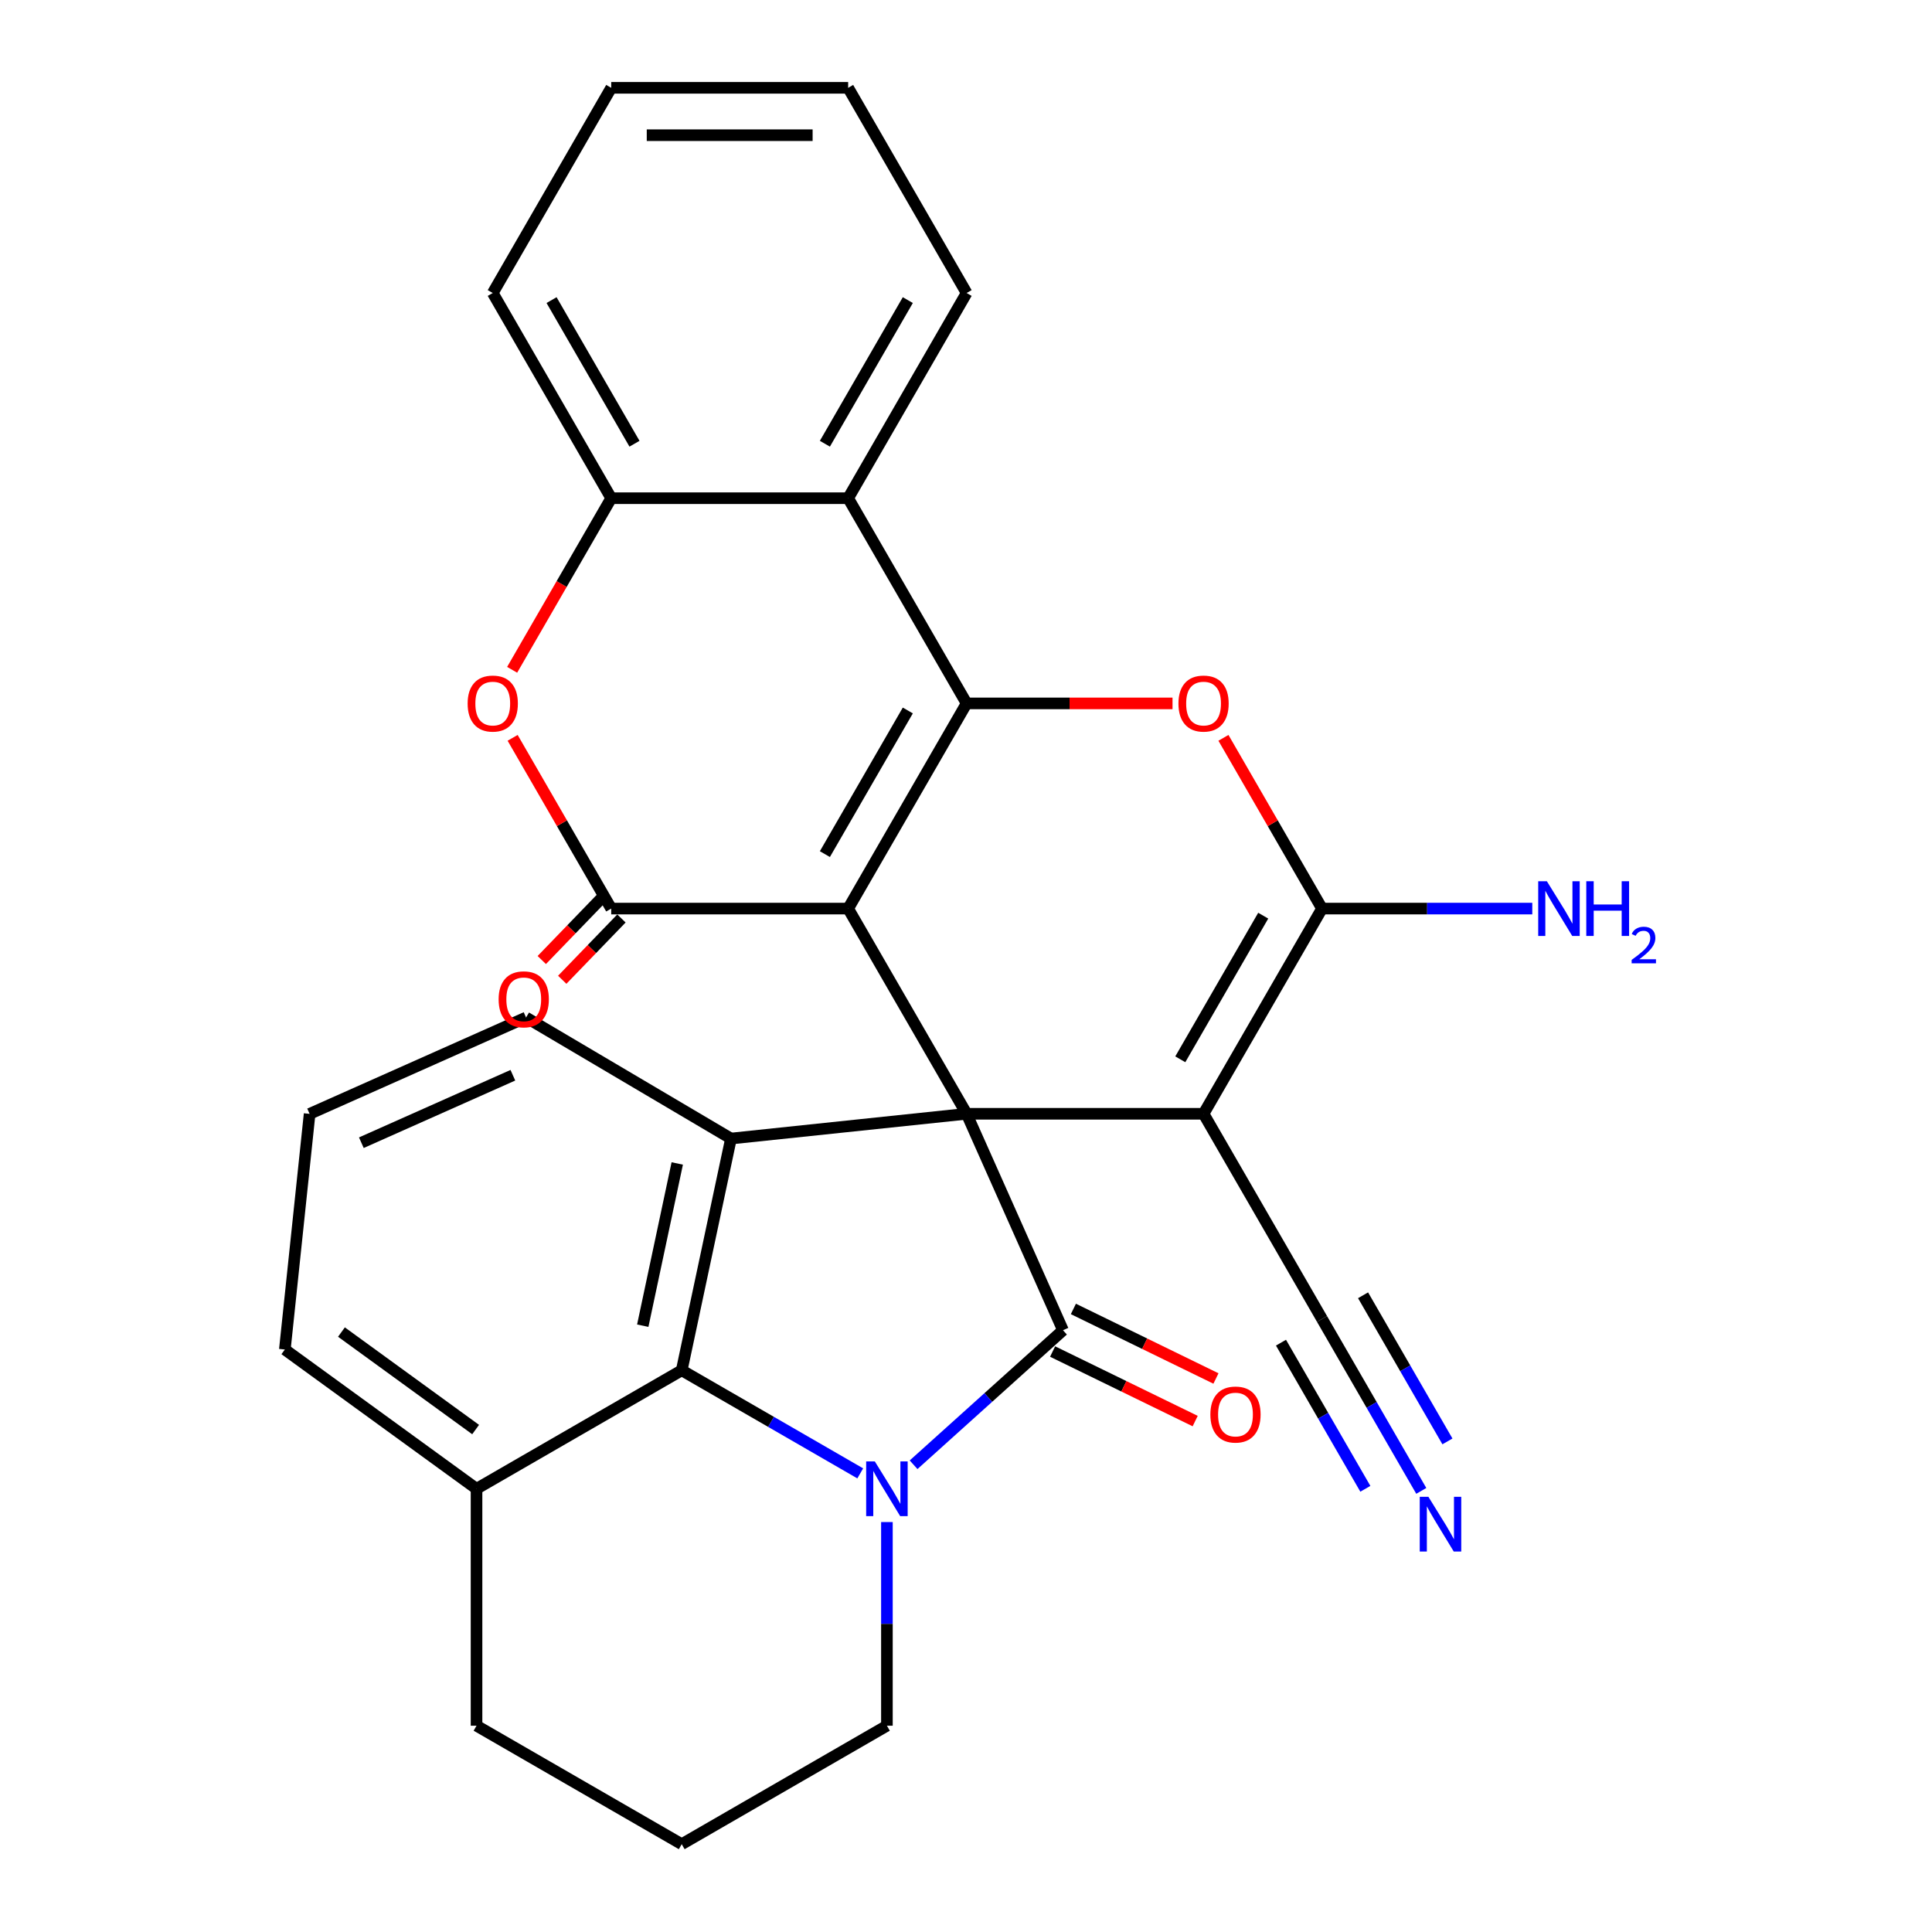 <?xml version='1.0' encoding='iso-8859-1'?>
<svg version='1.1' baseProfile='full'
              xmlns='http://www.w3.org/2000/svg'
                      xmlns:rdkit='http://www.rdkit.org/xml'
                      xmlns:xlink='http://www.w3.org/1999/xlink'
                  xml:space='preserve'
width='1000px' height='1000px' viewBox='0 0 1000 1000'>
<!-- END OF HEADER -->
<rect style='opacity:1.0;fill:#FFFFFF;stroke:none' width='1000' height='1000' x='0' y='0'> </rect>
<path class='bond-0' d='M 500.322,576.492 L 439.003,470.285' style='fill:none;fill-rule:evenodd;stroke:#000000;stroke-width:6px;stroke-linecap:butt;stroke-linejoin:miter;stroke-opacity:1' />
<path class='bond-2' d='M 500.322,576.492 L 550.204,688.528' style='fill:none;fill-rule:evenodd;stroke:#000000;stroke-width:6px;stroke-linecap:butt;stroke-linejoin:miter;stroke-opacity:1' />
<path class='bond-3' d='M 500.322,576.492 L 622.96,576.492' style='fill:none;fill-rule:evenodd;stroke:#000000;stroke-width:6px;stroke-linecap:butt;stroke-linejoin:miter;stroke-opacity:1' />
<path class='bond-8' d='M 500.322,576.492 L 378.356,589.312' style='fill:none;fill-rule:evenodd;stroke:#000000;stroke-width:6px;stroke-linecap:butt;stroke-linejoin:miter;stroke-opacity:1' />
<path class='bond-1' d='M 439.003,470.285 L 500.322,364.077' style='fill:none;fill-rule:evenodd;stroke:#000000;stroke-width:6px;stroke-linecap:butt;stroke-linejoin:miter;stroke-opacity:1' />
<path class='bond-1' d='M 426.96,442.09 L 469.883,367.745' style='fill:none;fill-rule:evenodd;stroke:#000000;stroke-width:6px;stroke-linecap:butt;stroke-linejoin:miter;stroke-opacity:1' />
<path class='bond-5' d='M 439.003,470.285 L 316.366,470.285' style='fill:none;fill-rule:evenodd;stroke:#000000;stroke-width:6px;stroke-linecap:butt;stroke-linejoin:miter;stroke-opacity:1' />
<path class='bond-10' d='M 500.322,364.077 L 439.003,257.87' style='fill:none;fill-rule:evenodd;stroke:#000000;stroke-width:6px;stroke-linecap:butt;stroke-linejoin:miter;stroke-opacity:1' />
<path class='bond-30' d='M 500.322,364.077 L 553.608,364.077' style='fill:none;fill-rule:evenodd;stroke:#000000;stroke-width:6px;stroke-linecap:butt;stroke-linejoin:miter;stroke-opacity:1' />
<path class='bond-30' d='M 553.608,364.077 L 606.894,364.077' style='fill:none;fill-rule:evenodd;stroke:#FF0000;stroke-width:6px;stroke-linecap:butt;stroke-linejoin:miter;stroke-opacity:1' />
<path class='bond-4' d='M 550.204,688.528 L 511.538,723.343' style='fill:none;fill-rule:evenodd;stroke:#000000;stroke-width:6px;stroke-linecap:butt;stroke-linejoin:miter;stroke-opacity:1' />
<path class='bond-4' d='M 511.538,723.343 L 472.872,758.158' style='fill:none;fill-rule:evenodd;stroke:#0000FF;stroke-width:6px;stroke-linecap:butt;stroke-linejoin:miter;stroke-opacity:1' />
<path class='bond-15' d='M 544.827,699.55 L 581.726,717.549' style='fill:none;fill-rule:evenodd;stroke:#000000;stroke-width:6px;stroke-linecap:butt;stroke-linejoin:miter;stroke-opacity:1' />
<path class='bond-15' d='M 581.726,717.549 L 618.625,735.548' style='fill:none;fill-rule:evenodd;stroke:#FF0000;stroke-width:6px;stroke-linecap:butt;stroke-linejoin:miter;stroke-opacity:1' />
<path class='bond-15' d='M 555.58,677.505 L 592.479,695.505' style='fill:none;fill-rule:evenodd;stroke:#000000;stroke-width:6px;stroke-linecap:butt;stroke-linejoin:miter;stroke-opacity:1' />
<path class='bond-15' d='M 592.479,695.505 L 629.378,713.504' style='fill:none;fill-rule:evenodd;stroke:#FF0000;stroke-width:6px;stroke-linecap:butt;stroke-linejoin:miter;stroke-opacity:1' />
<path class='bond-6' d='M 622.96,576.492 L 684.279,470.285' style='fill:none;fill-rule:evenodd;stroke:#000000;stroke-width:6px;stroke-linecap:butt;stroke-linejoin:miter;stroke-opacity:1' />
<path class='bond-6' d='M 610.917,548.297 L 653.84,473.952' style='fill:none;fill-rule:evenodd;stroke:#000000;stroke-width:6px;stroke-linecap:butt;stroke-linejoin:miter;stroke-opacity:1' />
<path class='bond-13' d='M 622.96,576.492 L 684.279,682.7' style='fill:none;fill-rule:evenodd;stroke:#000000;stroke-width:6px;stroke-linecap:butt;stroke-linejoin:miter;stroke-opacity:1' />
<path class='bond-19' d='M 459.066,787.814 L 459.066,840.52' style='fill:none;fill-rule:evenodd;stroke:#0000FF;stroke-width:6px;stroke-linecap:butt;stroke-linejoin:miter;stroke-opacity:1' />
<path class='bond-19' d='M 459.066,840.52 L 459.066,893.226' style='fill:none;fill-rule:evenodd;stroke:#000000;stroke-width:6px;stroke-linecap:butt;stroke-linejoin:miter;stroke-opacity:1' />
<path class='bond-29' d='M 445.26,762.618 L 399.059,735.944' style='fill:none;fill-rule:evenodd;stroke:#0000FF;stroke-width:6px;stroke-linecap:butt;stroke-linejoin:miter;stroke-opacity:1' />
<path class='bond-29' d='M 399.059,735.944 L 352.858,709.27' style='fill:none;fill-rule:evenodd;stroke:#000000;stroke-width:6px;stroke-linecap:butt;stroke-linejoin:miter;stroke-opacity:1' />
<path class='bond-11' d='M 316.366,470.285 L 290.852,426.094' style='fill:none;fill-rule:evenodd;stroke:#000000;stroke-width:6px;stroke-linecap:butt;stroke-linejoin:miter;stroke-opacity:1' />
<path class='bond-11' d='M 290.852,426.094 L 265.338,381.903' style='fill:none;fill-rule:evenodd;stroke:#FF0000;stroke-width:6px;stroke-linecap:butt;stroke-linejoin:miter;stroke-opacity:1' />
<path class='bond-16' d='M 311.073,465.173 L 295.749,481.04' style='fill:none;fill-rule:evenodd;stroke:#000000;stroke-width:6px;stroke-linecap:butt;stroke-linejoin:miter;stroke-opacity:1' />
<path class='bond-16' d='M 295.749,481.04 L 280.425,496.906' style='fill:none;fill-rule:evenodd;stroke:#FF0000;stroke-width:6px;stroke-linecap:butt;stroke-linejoin:miter;stroke-opacity:1' />
<path class='bond-16' d='M 321.658,475.397 L 306.335,491.263' style='fill:none;fill-rule:evenodd;stroke:#000000;stroke-width:6px;stroke-linecap:butt;stroke-linejoin:miter;stroke-opacity:1' />
<path class='bond-16' d='M 306.335,491.263 L 291.011,507.129' style='fill:none;fill-rule:evenodd;stroke:#FF0000;stroke-width:6px;stroke-linecap:butt;stroke-linejoin:miter;stroke-opacity:1' />
<path class='bond-7' d='M 684.279,470.285 L 658.766,426.094' style='fill:none;fill-rule:evenodd;stroke:#000000;stroke-width:6px;stroke-linecap:butt;stroke-linejoin:miter;stroke-opacity:1' />
<path class='bond-7' d='M 658.766,426.094 L 633.252,381.903' style='fill:none;fill-rule:evenodd;stroke:#FF0000;stroke-width:6px;stroke-linecap:butt;stroke-linejoin:miter;stroke-opacity:1' />
<path class='bond-18' d='M 684.279,470.285 L 738.695,470.285' style='fill:none;fill-rule:evenodd;stroke:#000000;stroke-width:6px;stroke-linecap:butt;stroke-linejoin:miter;stroke-opacity:1' />
<path class='bond-18' d='M 738.695,470.285 L 793.111,470.285' style='fill:none;fill-rule:evenodd;stroke:#0000FF;stroke-width:6px;stroke-linecap:butt;stroke-linejoin:miter;stroke-opacity:1' />
<path class='bond-9' d='M 378.356,589.312 L 352.858,709.27' style='fill:none;fill-rule:evenodd;stroke:#000000;stroke-width:6px;stroke-linecap:butt;stroke-linejoin:miter;stroke-opacity:1' />
<path class='bond-9' d='M 350.54,602.206 L 332.692,686.176' style='fill:none;fill-rule:evenodd;stroke:#000000;stroke-width:6px;stroke-linecap:butt;stroke-linejoin:miter;stroke-opacity:1' />
<path class='bond-20' d='M 378.356,589.312 L 272.289,526.656' style='fill:none;fill-rule:evenodd;stroke:#000000;stroke-width:6px;stroke-linecap:butt;stroke-linejoin:miter;stroke-opacity:1' />
<path class='bond-17' d='M 352.858,709.27 L 246.651,770.589' style='fill:none;fill-rule:evenodd;stroke:#000000;stroke-width:6px;stroke-linecap:butt;stroke-linejoin:miter;stroke-opacity:1' />
<path class='bond-21' d='M 439.003,257.87 L 500.322,151.662' style='fill:none;fill-rule:evenodd;stroke:#000000;stroke-width:6px;stroke-linecap:butt;stroke-linejoin:miter;stroke-opacity:1' />
<path class='bond-21' d='M 426.96,229.675 L 469.883,155.329' style='fill:none;fill-rule:evenodd;stroke:#000000;stroke-width:6px;stroke-linecap:butt;stroke-linejoin:miter;stroke-opacity:1' />
<path class='bond-33' d='M 439.003,257.87 L 316.366,257.87' style='fill:none;fill-rule:evenodd;stroke:#000000;stroke-width:6px;stroke-linecap:butt;stroke-linejoin:miter;stroke-opacity:1' />
<path class='bond-12' d='M 265.084,346.691 L 290.725,302.281' style='fill:none;fill-rule:evenodd;stroke:#FF0000;stroke-width:6px;stroke-linecap:butt;stroke-linejoin:miter;stroke-opacity:1' />
<path class='bond-12' d='M 290.725,302.281 L 316.366,257.87' style='fill:none;fill-rule:evenodd;stroke:#000000;stroke-width:6px;stroke-linecap:butt;stroke-linejoin:miter;stroke-opacity:1' />
<path class='bond-22' d='M 316.366,257.87 L 255.047,151.662' style='fill:none;fill-rule:evenodd;stroke:#000000;stroke-width:6px;stroke-linecap:butt;stroke-linejoin:miter;stroke-opacity:1' />
<path class='bond-22' d='M 328.409,229.675 L 285.486,155.329' style='fill:none;fill-rule:evenodd;stroke:#000000;stroke-width:6px;stroke-linecap:butt;stroke-linejoin:miter;stroke-opacity:1' />
<path class='bond-14' d='M 684.279,682.7 L 709.966,727.191' style='fill:none;fill-rule:evenodd;stroke:#000000;stroke-width:6px;stroke-linecap:butt;stroke-linejoin:miter;stroke-opacity:1' />
<path class='bond-14' d='M 709.966,727.191 L 735.653,771.682' style='fill:none;fill-rule:evenodd;stroke:#0000FF;stroke-width:6px;stroke-linecap:butt;stroke-linejoin:miter;stroke-opacity:1' />
<path class='bond-14' d='M 663.038,694.964 L 684.872,732.781' style='fill:none;fill-rule:evenodd;stroke:#000000;stroke-width:6px;stroke-linecap:butt;stroke-linejoin:miter;stroke-opacity:1' />
<path class='bond-14' d='M 684.872,732.781 L 706.705,770.598' style='fill:none;fill-rule:evenodd;stroke:#0000FF;stroke-width:6px;stroke-linecap:butt;stroke-linejoin:miter;stroke-opacity:1' />
<path class='bond-14' d='M 705.521,670.436 L 727.355,708.253' style='fill:none;fill-rule:evenodd;stroke:#000000;stroke-width:6px;stroke-linecap:butt;stroke-linejoin:miter;stroke-opacity:1' />
<path class='bond-14' d='M 727.355,708.253 L 749.188,746.071' style='fill:none;fill-rule:evenodd;stroke:#0000FF;stroke-width:6px;stroke-linecap:butt;stroke-linejoin:miter;stroke-opacity:1' />
<path class='bond-26' d='M 246.651,770.589 L 246.651,893.226' style='fill:none;fill-rule:evenodd;stroke:#000000;stroke-width:6px;stroke-linecap:butt;stroke-linejoin:miter;stroke-opacity:1' />
<path class='bond-31' d='M 246.651,770.589 L 147.435,698.504' style='fill:none;fill-rule:evenodd;stroke:#000000;stroke-width:6px;stroke-linecap:butt;stroke-linejoin:miter;stroke-opacity:1' />
<path class='bond-31' d='M 246.185,739.933 L 176.734,689.473' style='fill:none;fill-rule:evenodd;stroke:#000000;stroke-width:6px;stroke-linecap:butt;stroke-linejoin:miter;stroke-opacity:1' />
<path class='bond-23' d='M 459.066,893.226 L 352.858,954.545' style='fill:none;fill-rule:evenodd;stroke:#000000;stroke-width:6px;stroke-linecap:butt;stroke-linejoin:miter;stroke-opacity:1' />
<path class='bond-24' d='M 272.289,526.656 L 160.254,576.538' style='fill:none;fill-rule:evenodd;stroke:#000000;stroke-width:6px;stroke-linecap:butt;stroke-linejoin:miter;stroke-opacity:1' />
<path class='bond-24' d='M 265.46,556.546 L 187.035,591.463' style='fill:none;fill-rule:evenodd;stroke:#000000;stroke-width:6px;stroke-linecap:butt;stroke-linejoin:miter;stroke-opacity:1' />
<path class='bond-27' d='M 500.322,151.662 L 439.003,45.455' style='fill:none;fill-rule:evenodd;stroke:#000000;stroke-width:6px;stroke-linecap:butt;stroke-linejoin:miter;stroke-opacity:1' />
<path class='bond-28' d='M 255.047,151.662 L 316.366,45.455' style='fill:none;fill-rule:evenodd;stroke:#000000;stroke-width:6px;stroke-linecap:butt;stroke-linejoin:miter;stroke-opacity:1' />
<path class='bond-32' d='M 352.858,954.545 L 246.651,893.226' style='fill:none;fill-rule:evenodd;stroke:#000000;stroke-width:6px;stroke-linecap:butt;stroke-linejoin:miter;stroke-opacity:1' />
<path class='bond-25' d='M 160.254,576.538 L 147.435,698.504' style='fill:none;fill-rule:evenodd;stroke:#000000;stroke-width:6px;stroke-linecap:butt;stroke-linejoin:miter;stroke-opacity:1' />
<path class='bond-34' d='M 439.003,45.455 L 316.366,45.455' style='fill:none;fill-rule:evenodd;stroke:#000000;stroke-width:6px;stroke-linecap:butt;stroke-linejoin:miter;stroke-opacity:1' />
<path class='bond-34' d='M 420.608,69.982 L 334.761,69.982' style='fill:none;fill-rule:evenodd;stroke:#000000;stroke-width:6px;stroke-linecap:butt;stroke-linejoin:miter;stroke-opacity:1' />
<path  class='atom-5' d='M 452.806 756.429
L 462.086 771.429
Q 463.006 772.909, 464.486 775.589
Q 465.966 778.269, 466.046 778.429
L 466.046 756.429
L 469.806 756.429
L 469.806 784.749
L 465.926 784.749
L 455.966 768.349
Q 454.806 766.429, 453.566 764.229
Q 452.366 762.029, 452.006 761.349
L 452.006 784.749
L 448.326 784.749
L 448.326 756.429
L 452.806 756.429
' fill='#0000FF'/>
<path  class='atom-8' d='M 609.96 364.157
Q 609.96 357.357, 613.32 353.557
Q 616.68 349.757, 622.96 349.757
Q 629.24 349.757, 632.6 353.557
Q 635.96 357.357, 635.96 364.157
Q 635.96 371.037, 632.56 374.957
Q 629.16 378.837, 622.96 378.837
Q 616.72 378.837, 613.32 374.957
Q 609.96 371.077, 609.96 364.157
M 622.96 375.637
Q 627.28 375.637, 629.6 372.757
Q 631.96 369.837, 631.96 364.157
Q 631.96 358.597, 629.6 355.797
Q 627.28 352.957, 622.96 352.957
Q 618.64 352.957, 616.28 355.757
Q 613.96 358.557, 613.96 364.157
Q 613.96 369.877, 616.28 372.757
Q 618.64 375.637, 622.96 375.637
' fill='#FF0000'/>
<path  class='atom-12' d='M 242.047 364.157
Q 242.047 357.357, 245.407 353.557
Q 248.767 349.757, 255.047 349.757
Q 261.327 349.757, 264.687 353.557
Q 268.047 357.357, 268.047 364.157
Q 268.047 371.037, 264.647 374.957
Q 261.247 378.837, 255.047 378.837
Q 248.807 378.837, 245.407 374.957
Q 242.047 371.077, 242.047 364.157
M 255.047 375.637
Q 259.367 375.637, 261.687 372.757
Q 264.047 369.837, 264.047 364.157
Q 264.047 358.597, 261.687 355.797
Q 259.367 352.957, 255.047 352.957
Q 250.727 352.957, 248.367 355.757
Q 246.047 358.557, 246.047 364.157
Q 246.047 369.877, 248.367 372.757
Q 250.727 375.637, 255.047 375.637
' fill='#FF0000'/>
<path  class='atom-15' d='M 739.338 774.748
L 748.618 789.748
Q 749.538 791.228, 751.018 793.908
Q 752.498 796.588, 752.578 796.748
L 752.578 774.748
L 756.338 774.748
L 756.338 803.068
L 752.458 803.068
L 742.498 786.668
Q 741.338 784.748, 740.098 782.548
Q 738.898 780.348, 738.538 779.668
L 738.538 803.068
L 734.858 803.068
L 734.858 774.748
L 739.338 774.748
' fill='#0000FF'/>
<path  class='atom-16' d='M 626.485 732.159
Q 626.485 725.359, 629.845 721.559
Q 633.205 717.759, 639.485 717.759
Q 645.765 717.759, 649.125 721.559
Q 652.485 725.359, 652.485 732.159
Q 652.485 739.039, 649.085 742.959
Q 645.685 746.839, 639.485 746.839
Q 633.245 746.839, 629.845 742.959
Q 626.485 739.079, 626.485 732.159
M 639.485 743.639
Q 643.805 743.639, 646.125 740.759
Q 648.485 737.839, 648.485 732.159
Q 648.485 726.599, 646.125 723.799
Q 643.805 720.959, 639.485 720.959
Q 635.165 720.959, 632.805 723.759
Q 630.485 726.559, 630.485 732.159
Q 630.485 737.879, 632.805 740.759
Q 635.165 743.639, 639.485 743.639
' fill='#FF0000'/>
<path  class='atom-17' d='M 258.089 517.245
Q 258.089 510.445, 261.449 506.645
Q 264.809 502.845, 271.089 502.845
Q 277.369 502.845, 280.729 506.645
Q 284.089 510.445, 284.089 517.245
Q 284.089 524.125, 280.689 528.045
Q 277.289 531.925, 271.089 531.925
Q 264.849 531.925, 261.449 528.045
Q 258.089 524.165, 258.089 517.245
M 271.089 528.725
Q 275.409 528.725, 277.729 525.845
Q 280.089 522.925, 280.089 517.245
Q 280.089 511.685, 277.729 508.885
Q 275.409 506.045, 271.089 506.045
Q 266.769 506.045, 264.409 508.845
Q 262.089 511.645, 262.089 517.245
Q 262.089 522.965, 264.409 525.845
Q 266.769 528.725, 271.089 528.725
' fill='#FF0000'/>
<path  class='atom-19' d='M 800.657 456.125
L 809.937 471.125
Q 810.857 472.605, 812.337 475.285
Q 813.817 477.965, 813.897 478.125
L 813.897 456.125
L 817.657 456.125
L 817.657 484.445
L 813.777 484.445
L 803.817 468.045
Q 802.657 466.125, 801.417 463.925
Q 800.217 461.725, 799.857 461.045
L 799.857 484.445
L 796.177 484.445
L 796.177 456.125
L 800.657 456.125
' fill='#0000FF'/>
<path  class='atom-19' d='M 821.057 456.125
L 824.897 456.125
L 824.897 468.165
L 839.377 468.165
L 839.377 456.125
L 843.217 456.125
L 843.217 484.445
L 839.377 484.445
L 839.377 471.365
L 824.897 471.365
L 824.897 484.445
L 821.057 484.445
L 821.057 456.125
' fill='#0000FF'/>
<path  class='atom-19' d='M 844.59 483.451
Q 845.276 481.682, 846.913 480.706
Q 848.55 479.702, 850.82 479.702
Q 853.645 479.702, 855.229 481.234
Q 856.813 482.765, 856.813 485.484
Q 856.813 488.256, 854.754 490.843
Q 852.721 493.43, 848.497 496.493
L 857.13 496.493
L 857.13 498.605
L 844.537 498.605
L 844.537 496.836
Q 848.022 494.354, 850.081 492.506
Q 852.167 490.658, 853.17 488.995
Q 854.173 487.332, 854.173 485.616
Q 854.173 483.821, 853.276 482.818
Q 852.378 481.814, 850.82 481.814
Q 849.316 481.814, 848.312 482.422
Q 847.309 483.029, 846.596 484.375
L 844.59 483.451
' fill='#0000FF'/>
</svg>
